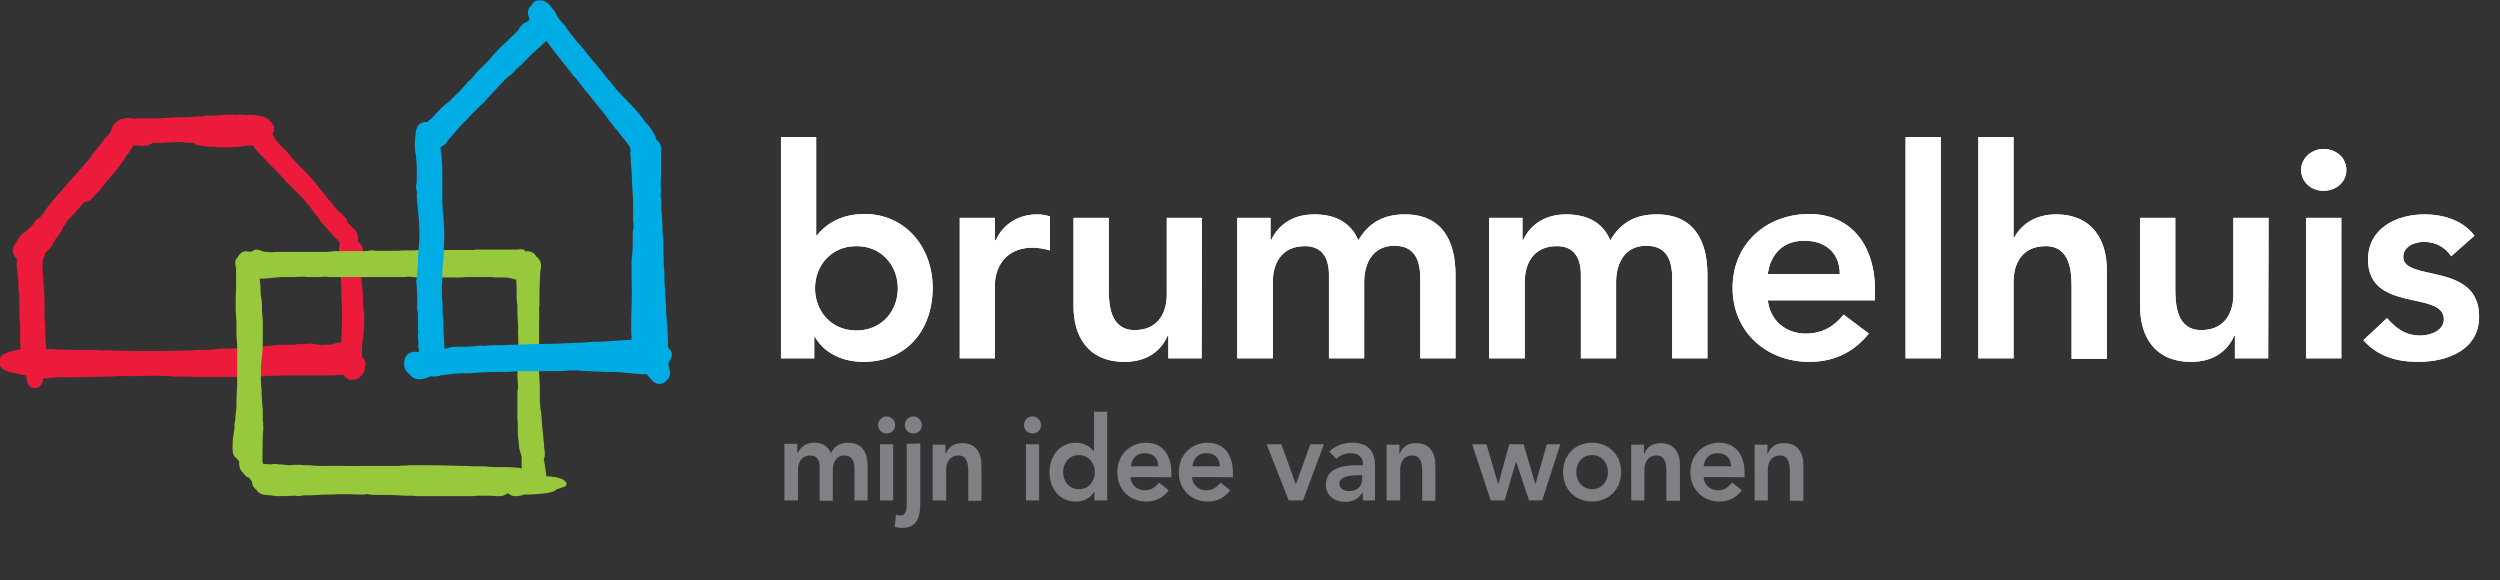 <?xml version="1.0" encoding="utf-8"?>
<!-- Generator: Adobe Illustrator 21.0.0, SVG Export Plug-In . SVG Version: 6.00 Build 0)  -->
<svg version="1.1" id="Laag_1" xmlns="http://www.w3.org/2000/svg" xmlns:xlink="http://www.w3.org/1999/xlink" x="0px" y="0px"
	 viewBox="0 0 646 150" style="enable-background:new 0 0 646 150;" xml:space="preserve">
<rect x="0" y="0" width="646" height="150" fill="#333333" stroke="none"/>
<style type="text/css">
	.st0{fill:#FFFFFF;}
	.st1{fill:#EC1A3B;}
	.st2{fill:#98C93C;}
	.st3{fill:#00ACE4;}
	.st4{fill:#808184;}
</style>
<g>
	<path class="st0" d="M639.4,60.9c-3-4-8.1-5.5-12.9-5.5c-7.3,0-14.6,3.6-14.6,11.7c0,13.8,19.6,7.9,19.6,15.4
		c0,2.9-3.4,4.2-6.1,4.2c-3.9,0-6.3-1.9-8.6-4.5l-6.1,5.7c3.7,4.2,8.6,5.6,14.2,5.6c7.4,0,15.7-3,15.7-11.7
		c0-14.2-19.6-8.9-19.6-15.4c0-2.7,2.9-3.9,5.3-3.9c3.1,0,5.4,1.3,7.1,3.7L639.4,60.9z M594.6,43.9c0,2.9,2.4,5.4,5.8,5.4
		c3.3,0,5.9-2.3,5.9-5.4c0-3.1-2.6-5.4-5.9-5.4C597.1,38.5,594.6,41.1,594.6,43.9 M595.9,92.6h9.1V56.3h-9.1V92.6z M586.2,56.3h-9.1
		v19.8c0,4.8-2.3,9.2-8.3,9.2c-6.4,0-6.7-6.7-6.7-10.7V56.3H553v22.9c0,7.4,3.5,14.3,13.2,14.3c6.1,0,9.5-3.1,11.1-6.7h0.2v5.8h8.6
		L586.2,56.3L586.2,56.3z M520.3,35.4h-9.1v57.2h9.1V72.8c0-4.8,2.3-9.2,8.3-9.2c6.4,0,6.7,6.7,6.7,10.7v18.4h9.1v-23
		c0-7.4-3.5-14.3-13.2-14.3c-5.6,0-9.2,3-10.7,6h-0.2L520.3,35.4L520.3,35.4z M492.4,92.6h9.1V35.4h-9.1V92.6z M456.8,70.8
		c0.7-5.2,4-8.6,9.4-8.6c5.7,0,9.2,3.3,9.2,8.6H456.8z M484.5,77.6v-2.5c0-12.6-6.9-19.8-17-19.8c-11,0-19.8,7.6-19.8,19.1
		c0,11.4,8.8,19.1,19.8,19.1c5.8,0,11.1-2,15.4-7.3l-6.5-4.9c-2.3,2.8-5.2,4.9-9.8,4.9c-5.1,0-9.2-3.3-9.8-8.6H484.5z M384.9,92.6
		h9.1V72.8c0-4.8,2.3-9.2,8.3-9.2c4.4,0,6.2,3,6.2,7.4v21.6h9.1V72.9c0-4.7,2.1-9.4,7.8-9.4c5.4,0,6.7,3.9,6.7,8.5v20.6h9.1V71
		c0-8.7-3.4-15.6-13.1-15.6c-5.5,0-9.3,2.1-12,6.7c-1.9-4.5-5.8-6.7-11.4-6.7c-6.1,0-9.5,3.2-11.1,6.6h-0.2v-5.7h-8.6v36.3H384.9z
		 M319.8,92.6h9.1V72.8c0-4.8,2.3-9.2,8.3-9.2c4.4,0,6.2,3,6.2,7.4v21.6h9.1V72.9c0-4.7,2.1-9.4,7.8-9.4c5.4,0,6.7,3.9,6.7,8.5v20.6
		h9.1V71c0-8.7-3.4-15.6-13.1-15.6c-5.4,0-9.3,2.1-12,6.7c-1.9-4.5-5.8-6.7-11.4-6.7c-6.1,0-9.5,3.2-11.1,6.6h-0.2v-5.7h-8.6v36.3
		H319.8z M310.6,56.3h-9.1v19.8c0,4.8-2.3,9.2-8.3,9.2c-6.4,0-6.7-6.7-6.7-10.7V56.3h-9.1v22.9c0,7.4,3.5,14.3,13.2,14.3
		c6.1,0,9.5-3.1,11.1-6.7h0.2v5.8h8.6L310.6,56.3L310.6,56.3z M248,92.6h9.1V73.2c0-2,1.2-9.2,9.8-9.2c1.4,0,2.9,0.3,4.4,0.7v-8.8
		c-1.1-0.3-2.1-0.5-3.3-0.5c-4.8,0-8.8,2.5-10.7,6.7h-0.2v-5.8H248V92.6z M232,74.5c0,5.7-4,10.9-10.7,10.9s-10.7-5.2-10.7-10.9
		c0-5.7,4-10.9,10.7-10.9S232,68.8,232,74.5 M201.8,92.6h8.6v-5.5h0.2c2.6,4.4,7.4,6.4,12.5,6.4c11.2,0,17.9-8.3,17.9-19.1
		c0-10.7-7.2-19.1-17.6-19.1c-6.8,0-10.4,3.2-12.3,5.5h-0.2V35.4h-9.1L201.8,92.6L201.8,92.6z"/>
	<path class="st0" d="M639.4,60.9c-3-4-8.1-5.5-12.9-5.5c-7.3,0-14.6,3.6-14.6,11.7c0,13.8,19.6,7.9,19.6,15.4
		c0,2.9-3.4,4.2-6.1,4.2c-3.9,0-6.3-1.9-8.6-4.5l-6.1,5.7c3.7,4.2,8.6,5.6,14.2,5.6c7.4,0,15.7-3,15.7-11.7
		c0-14.2-19.6-8.9-19.6-15.4c0-2.7,2.9-3.9,5.3-3.9c3.1,0,5.4,1.3,7.1,3.7L639.4,60.9z M594.6,43.9c0,2.9,2.4,5.4,5.8,5.4
		c3.3,0,5.9-2.3,5.9-5.4c0-3.1-2.6-5.4-5.9-5.4C597.1,38.5,594.6,41.1,594.6,43.9z M595.9,92.6h9.1V56.3h-9.1V92.6z M586.2,56.3
		h-9.1v19.8c0,4.8-2.3,9.2-8.3,9.2c-6.4,0-6.7-6.7-6.7-10.7V56.3H553v22.9c0,7.4,3.5,14.3,13.2,14.3c6.1,0,9.5-3.1,11.1-6.7h0.2v5.8
		h8.6L586.2,56.3L586.2,56.3z M520.3,35.4h-9.1v57.2h9.1V72.8c0-4.8,2.3-9.2,8.3-9.2c6.4,0,6.7,6.7,6.7,10.7v18.4h9.1v-23
		c0-7.4-3.5-14.3-13.2-14.3c-5.6,0-9.2,3-10.7,6h-0.2L520.3,35.4L520.3,35.4z M492.4,92.6h9.1V35.4h-9.1V92.6z M456.8,70.8
		c0.7-5.2,4-8.6,9.4-8.6c5.7,0,9.2,3.3,9.2,8.6H456.8z M484.5,77.6v-2.5c0-12.6-6.9-19.8-17-19.8c-11,0-19.8,7.6-19.8,19.1
		c0,11.4,8.8,19.1,19.8,19.1c5.8,0,11.1-2,15.4-7.3l-6.5-4.9c-2.3,2.8-5.2,4.9-9.8,4.9c-5.1,0-9.2-3.3-9.8-8.6H484.5z M384.9,92.6
		h9.1V72.8c0-4.8,2.3-9.2,8.3-9.2c4.4,0,6.2,3,6.2,7.4v21.6h9.1V72.9c0-4.7,2.1-9.4,7.8-9.4c5.4,0,6.7,3.9,6.7,8.5v20.6h9.1V71
		c0-8.7-3.4-15.6-13.1-15.6c-5.5,0-9.3,2.1-12,6.7c-1.9-4.5-5.8-6.7-11.4-6.7c-6.1,0-9.5,3.2-11.1,6.6h-0.2v-5.7h-8.6v36.3H384.9z
		 M319.8,92.6h9.1V72.8c0-4.8,2.3-9.2,8.3-9.2c4.4,0,6.2,3,6.2,7.4v21.6h9.1V72.9c0-4.7,2.1-9.4,7.8-9.4c5.4,0,6.7,3.9,6.7,8.5v20.6
		h9.1V71c0-8.7-3.4-15.6-13.1-15.6c-5.4,0-9.3,2.1-12,6.7c-1.9-4.5-5.8-6.7-11.4-6.7c-6.1,0-9.5,3.2-11.1,6.6h-0.2v-5.7h-8.6v36.3
		H319.8z M310.6,56.3h-9.1v19.8c0,4.8-2.3,9.2-8.3,9.2c-6.4,0-6.7-6.7-6.7-10.7V56.3h-9.1v22.9c0,7.4,3.5,14.3,13.2,14.3
		c6.1,0,9.5-3.1,11.1-6.7h0.2v5.8h8.6L310.6,56.3L310.6,56.3z M248,92.6h9.1V73.2c0-2,1.2-9.2,9.8-9.2c1.4,0,2.9,0.3,4.4,0.7v-8.8
		c-1.1-0.3-2.1-0.5-3.3-0.5c-4.8,0-8.8,2.5-10.7,6.7h-0.2v-5.8H248V92.6z M232,74.5c0,5.7-4,10.9-10.7,10.9s-10.7-5.2-10.7-10.9
		c0-5.7,4-10.9,10.7-10.9S232,68.8,232,74.5z M201.8,92.6h8.6v-5.5h0.2c2.6,4.4,7.4,6.4,12.5,6.4c11.2,0,17.9-8.3,17.9-19.1
		c0-10.7-7.2-19.1-17.6-19.1c-6.8,0-10.4,3.2-12.3,5.5h-0.2V35.4h-9.1L201.8,92.6L201.8,92.6z"/>
	<g>
		<g>
			<path class="st1" d="M62.7,29.6c-0.6,0-1.2,0-1.8,0.1h-0.2c-0.2,0-0.5-0.1-0.7-0.1c-0.1,0-0.1,0-0.2,0c-0.8,0-1.5,0.1-2.3,0.1
				l-1.1,0.1c-0.6,0-1.3,0.1-1.9,0.1c0,0-0.1,0-0.2,0c-0.2,0-0.4-0.1-0.6-0.1c-0.1,0-0.3,0-0.4,0L52.8,30c-0.2,0-0.4,0-0.6,0.1h-0.3
				h-0.5c-0.2,0-0.4,0-0.6,0c-0.4,0-0.9,0.1-1.3,0.1c-0.5,0.1-1,0.1-1.5,0.1c-0.3,0-0.6,0-0.9,0c-0.4,0-0.8,0-1.1,0
				c-0.2,0-0.3,0-0.5,0c-0.6,0-1.1,0-1.6,0.1c-0.4,0-0.9,0.1-1.3,0.1c-0.8,0.1-1.5,0.1-2.4,0.1l0,0h-2.1c-0.8,0-1.5,0-2.3,0
				c-0.3,0-0.6,0-0.9,0.1c-0.1,0-0.2,0-0.3,0l0,0c-0.1,0-0.2-0.1-0.4-0.1s-0.6-0.1-0.9-0.1c-0.1,0-0.2,0-0.2,0
				c-0.4,0-0.9,0.1-1.3,0.2h-0.2c-0.5,0.1-0.9,0.3-1.3,0.6c-0.2,0.2-0.4,0.4-0.6,0.6l-0.2,0.2c-0.4,0.4-0.7,1-0.7,1.6
				c-0.1,0.1-0.1,0.1-0.1,0.2l-0.3,0.4c-0.2,0.3-0.5,0.6-0.7,0.9c-0.2,0.2-0.6,0.4-0.8,0.9c-0.2,0.3-0.4,0.6-0.7,0.9
				c-0.3,0.3-0.6,0.7-0.8,1c-0.2,0.3-0.5,0.7-0.8,1c-0.4,0.5-0.8,0.9-1.1,1.5c-0.4,0.6-0.9,1.1-1.4,1.7c-0.2,0.3-0.5,0.5-0.7,0.8
				l-6,6.8c-0.2,0.3-0.5,0.5-0.7,0.8c-0.5,0.5-0.9,1-1.3,1.5c-0.4,0.6-0.9,1.1-1.3,1.7c-0.3,0.4-0.6,0.9-0.9,1.3l-0.3,0.4
				c-0.3,0.4-0.6,0.8-0.9,0.9c-0.6,0.3-1,0.7-1.2,1.3c-0.1,0.1-0.2,0.2-0.3,0.3c-0.2,0.2-0.4,0.4-0.6,0.6c-0.4,0.4-0.8,0.8-1.2,1.2
				C6.2,60,6,60.1,5.9,60.3c-0.5,0.5-1.2,1.2-1.6,2.3l0,0c-0.4,0.3-0.8,0.9-0.9,1.4c-0.3,1.2,0.2,2,0.5,2.4c0.1,0.1,0.2,0.2,0.4,0.3
				c0,0.1,0,0.2,0,0.2c0,0.3,0,0.6,0,0.9c0,0.8,0,1.6,0.2,2.5c0.1,0.7,0.1,1.4,0.2,2.3c0,0.7,0.1,1.4,0.1,2.1c0,0.3,0.1,0.6,0.1,1
				C4.9,76.1,5,76.5,5,77c0,0.7,0,1.4,0,2.1c0,1.2,0,2.5,0.1,3.8c0.1,0.8,0.1,1.7,0.1,2.5v1.3c0,0.2,0,0.3,0,0.4c0,0.4,0,0.7,0,1
				c0,0.2,0,0.5,0,0.7c0.1,0.4,0.1,0.9,0.1,1.4l0,0c-3.2,0.7-5.8,1.2-5.5,3.6c0.3,1.9,2.2,2.3,6.3,3.1c0.2,0,0.4,0.1,0.6,0.1l0,0
				c0.3,1.8,0.6,3.3,2.3,3.3l0,0c0.6,0,1.1-0.2,1.5-0.7s0.6-0.9,0.6-1.8c0.1,0,0.1,0,0.2,0c0.6,0,1.3-0.1,1.9-0.2l1.3-0.1h0.7h1.7
				c1.6,0,3.2,0,4.7-0.1h0.3c0.2,0,0.5,0,0.7,0c0.3,0,0.6,0,0.9,0h0.3l3.8-0.1c0.1,0,0.2,0,0.2,0c0.2,0,0.4,0,0.6,0c0,0,0.2,0,0.3,0
				c2.2-0.2,4.4-0.1,6.7-0.1c1.4,0,2.7-0.1,4-0.1c1.6,0,3.1,0,4.4,0.1c0.7,0.1,1.4,0.1,2.1,0.1h1.9c0.7,0,1.4,0,2.1,0.1
				c0.3,0,0.7,0,1,0H52h7.3c0.4,0,0.7,0,1.1,0h0.2c0.3,0,0.5,0,0.8,0s0.6,0,0.9,0c0.3,0,0.7,0,1,0c0.2,0,0.4,0,0.5-0.1
				c0.1,0,0.2,0,0.3,0c0.3,0,0.6,0,0.9,0h1c0.7,0,1.5,0,2.4-0.1c0.7-0.1,1.4-0.1,2.1-0.1h0.7c1.7-0.1,3.4-0.1,5.2-0.1h0.7h1.1h2.2
				c0.4,0,0.9,0,1.3,0h0.4c0.4,0,0.8,0,1.2,0c0.3,0,0.7,0,1,0c0.2,0,0.5,0,0.7,0c0.1,0,0.2,0,0.3,0c0.1,0,0.3,0,0.4,0h0.4
				c0.2,0,0.4-0.1,0.8-0.1h0.5h0.4c0.3,0,0.5,0,0.7-0.1c0.1,0.1,0.2,0.1,0.3,0.2c0.1,0.1,0.2,0.2,0.3,0.3c0.3,0.3,0.8,0.8,1.7,0.9
				c0.1,0,0.2,0,0.2,0c1.6,0,3.2-1.5,3.3-3.2c0,0,0,0,0-0.1c0.2-0.6,0.3-1.7-0.7-2.7c0-0.5-0.1-1-0.1-1.5c0-0.8,0.1-1.7,0.2-2.5
				l0.1-0.9c0-0.2,0-0.4,0.1-0.6l0.1-1.3c0-0.4,0.1-0.7,0.1-1.1c0.1-0.5,0-0.9,0-1.4c0-0.2,0-0.4,0-0.5v-0.2v-0.3
				c0-0.2,0.1-0.5,0-0.8c0-0.2,0-0.4-0.1-0.6c0-0.2,0-0.4-0.1-0.7l-0.1-2c0-0.8,0-1.6-0.1-2.5c0-0.4-0.1-0.8-0.1-1.2l-0.4-3.8
				c0-0.4-0.1-0.8-0.1-1.3c0-0.3,0-0.6,0.1-0.9l0.5-2.7c0.3-1.2-0.2-2.4-1.2-2.9c0,0,0-0.1-0.1-0.1c0.3-1,0-2.2-0.7-3
				c-0.2-0.2-0.5-0.5-0.7-0.7l-0.8-0.8c-0.1-0.1-0.2-0.2-0.3-0.3c-0.2-1-0.7-1.5-1.2-1.9c-0.1-0.2-0.3-0.5-0.7-0.7
				c-0.7-0.5-1.3-1.2-1.9-2c-0.3-0.4-0.6-0.8-1-1.2c-0.3-0.3-0.5-0.6-0.8-1c-0.2-0.3-0.4-0.6-0.7-0.9c-0.2-0.3-0.4-0.5-0.7-0.8
				c-0.3-0.3-0.5-0.6-0.7-0.9c-0.9-1.3-2-2.4-2.9-3.4c-0.3-0.3-0.6-0.7-1-1c-0.3-0.3-0.5-0.5-0.8-0.8c-0.6-0.6-1.2-1.3-1.8-1.9
				c-0.1-0.1-0.2-0.2-0.3-0.3l-0.5-0.7c-0.3-0.3-0.5-0.6-0.8-0.9c-0.2-0.2-0.5-0.5-0.7-0.7s-0.4-0.4-0.6-0.6
				c-0.3-0.3-0.5-0.6-0.8-0.9c-0.2-0.3-0.4-0.5-0.6-0.7c-0.1-0.2-0.3-0.4-0.4-0.5c-0.1-0.4-0.4-0.8-0.6-1.1c0-0.1,0.1-0.1,0.1-0.2
				c0.3-0.5,0.4-1.1,0.3-1.7c-0.1-0.4-0.4-1.1-1.1-1.5c-0.2-0.4-0.5-0.7-0.9-0.8c-0.2-0.1-0.4-0.2-0.6-0.3c-0.3-0.1-0.6-0.2-1-0.2
				l-0.5-0.1c-0.5-0.1-1-0.2-1.7-0.2h-0.3h-1h-0.2c-0.3,0-0.5,0-0.8,0C63.2,29.6,62.9,29.6,62.7,29.6 M43.3,36.8
				c0.7,0,1.5,0,2.3-0.1c0.2,0,0.5,0,0.7,0c0.4,0,0.8,0,1.2,0.1c0.5,0,0.9,0.1,1.4,0.1c0.3,0,0.5,0,0.8,0h0.1c0,0,0.1,0,0.2,0
				c0.4,0.4,0.9,0.7,1.4,0.7h0.4c1,0.3,1.9,0.3,2.6,0.3H55c0.7,0.1,1.5,0.2,2.4,0.2s1.8,0,2.8-0.1h0.7c0.5,0,1-0.1,1.5-0.2
				c1-0.2,1.7-0.2,2.5-0.2H65c0.1,0,0.2,0,0.4,0c0.3,0.6,0.7,1.1,1.1,1.5c0.3,0.3,0.5,0.5,0.8,0.8l0.9,1c0.5,0.6,1,1.1,1.6,1.7
				c0.4,0.4,0.8,0.8,1.2,1.2c0.5,0.5,1,1,1.5,1.5c0.3,0.3,0.6,0.7,0.9,1c0.3,0.4,0.6,0.8,1,1.1c0.7,0.7,1.4,1.4,2.1,2.1l1.2,1.2
				c0.2,0.2,0.5,0.5,0.7,0.7s0.3,0.4,0.5,0.6c0.3,0.4,0.6,0.7,0.9,1.1c0.3,0.3,0.6,0.7,0.9,1.2c0.4,0.6,0.9,1.3,1.5,1.9
				c0,0,0,0,0.1,0.1l0.3,0.5c0.3,0.5,0.7,1,1.2,1.4c0.2,0.2,0.4,0.5,0.6,0.7c0.4,0.5,0.8,1.1,1.4,1.6c0.1,0.2,0.3,0.4,0.5,0.6
				l0.7,0.7c0.3,0.3,0.6,0.6,0.9,1c-0.2,0.5-0.3,1-0.3,1.6v0.4c0,0.3,0.1,0.5,0.1,0.8c-0.1,2,0.1,3.9,0.3,5.8c0.1,1.2,0.3,2.6,0.2,4
				v0.3c0,0.4,0,0.8,0,1.1c0,0.5,0.1,0.9,0.1,1.4c0.1,0.8,0.1,1.5,0.1,2.3c0,1.4,0,2.7-0.1,4.1v1.1c0,0.7-0.1,1.5-0.1,2.2v0.6
				c-0.1,0-0.3,0-0.4,0c-0.4,0-0.9,0.1-1.4,0.3c-0.1,0-0.2,0.1-0.5,0.2l0,0c-0.5,0.1-1,0.1-1.5,0.1h-0.2H84c-0.4,0-0.8,0-1.1,0.1
				C82.2,89,82,89,81.8,89s-0.3,0-0.5-0.1c-0.2,0-0.3-0.1-0.5-0.1c-0.1,0-0.3,0-0.3,0H80c-0.4,0-0.7,0.1-1.2,0.1c-0.2,0-0.3,0-0.5,0
				c-0.3,0-0.5,0-0.8,0c-0.5,0-1,0-1.4,0.2c-0.2,0-0.4,0-0.6,0c-0.4,0-0.8,0-1.2,0c-0.4,0-0.7,0-1.1,0c-0.2,0-0.4,0-0.6,0
				c-0.1,0-0.1,0-0.2,0c-0.3,0-0.7,0-1,0.1h-0.2c-0.4,0-0.7,0.1-1.1,0.1L69,89.4c-0.4,0-0.8,0.1-1.2,0.1l-4.5,0.3
				c-0.8,0.1-1.6,0.1-2.4,0.2c-0.9,0-1.7,0.1-2.6,0.1h-1.1h-0.3l-1,0.1c-0.6,0.1-1.3,0.1-1.9,0.2c-0.4,0-0.8,0-1.3,0
				c-0.8,0-1.7,0-2.6,0.1c-0.7,0.1-1.4,0.1-2.1,0.1h-1.4c-1.3,0-2.6,0.1-3.9,0.1h-6c-1.9,0-4.4,0-6.9-0.1L28,90.5
				c-0.1,0-0.2,0-0.2,0c-0.1,0-0.3,0-0.4,0L27,90.6c-0.1,0-0.1,0-0.2,0c-0.3,0-0.6,0-0.9-0.1c-0.4,0-0.8-0.1-1.2-0.1
				c-0.4,0-0.9,0-1.3,0h-1.6c-0.2,0-0.4,0-0.5,0h-0.2c-0.2,0-0.4,0-0.7,0c-0.3,0-0.5,0-0.8,0c-0.4,0-0.8,0-1.2,0
				c-0.8,0-1.6,0-2.5-0.1c-0.1,0-0.3,0-0.4,0c-0.2,0-0.4,0-0.6,0c-0.1,0-0.2,0-0.3,0l0,0c-0.7,0-1.4-0.1-2.1-0.1H12
				c-0.1-0.6-0.2-1.2-0.2-1.8c-0.1-0.9-0.1-1.8-0.1-2.7v-1.3v-0.2l-0.1-1.1c-0.1-0.7-0.1-1.4-0.1-2.1v-1.8c0-1.8,0-3.6-0.2-5.5
				c-0.1-0.8-0.1-1.6-0.2-2.4c0-0.6-0.1-1.3-0.1-1.9c-0.1-1.3,0-2.3,0.4-3c0.2-0.4,0.3-0.7,0.3-1.1c0.1-0.1,0.3-0.2,0.4-0.3l0.3-0.3
				c0.3-0.3,0.7-0.7,1-1.2c0.2-0.2,0.3-0.5,0.4-0.8c0.1-0.2,0.2-0.3,0.3-0.5c0.4-0.6,0.8-1.1,1.2-1.7c0.3-0.3,0.8-1,1.1-2
				c0.2-0.2,0.4-0.5,0.5-0.7l0.3-0.5c0.4-0.5,0.8-1,1.3-1.4c0.2-0.2,0.3-0.4,0.5-0.5c0.4-0.5,0.9-1,1.4-1.6c0.2-0.3,0.5-0.6,0.7-0.9
				c0.2-0.2,0.4-0.4,0.6-0.7l0,0c0.1,0,0.2,0,0.2,0c0.5,0,1.2-0.2,1.9-0.9c0.3-0.4,0.7-0.8,1-1.2c0.1-0.1,0.4-0.3,0.6-0.5
				c0.3-0.3,0.5-0.7,0.8-1c0.4-0.5,0.9-1.1,1.3-1.6c0.3-0.4,0.6-0.7,0.9-1.1c0.3-0.4,0.6-0.8,0.9-1c0.4-0.4,0.7-0.8,0.9-1.1l2-2.8
				c0.1-0.2,0.3-0.4,0.4-0.6c0.1-0.2,0.2-0.4,0.3-0.5c0.7-0.8,1.2-1.6,1.5-2.3c0.3,0,0.6,0,0.9,0c0.4,0,0.9,0,1.3,0.1
				c0.2,0,0.4,0,0.5,0c0.8,0,1.5-0.2,2.1-0.6c0.2-0.2,0.7-0.2,1.2-0.2h0.2c0.4,0,0.8,0,1.3,0L43.3,36.8z"/>
		</g>
	</g>
	<g>
		<g>
			<path class="st2" d="M134.7,64.4c-0.1,0-0.3,0-0.4,0c-0.3,0.1-0.7,0.1-1.1,0.1H132c-0.3,0-0.6,0-0.9,0h-0.8h-0.8
				c-0.4,0-0.9,0-1.3,0c-0.3,0-0.7,0-1,0h-2.9h-1c-0.3,0-0.6,0-0.9,0.1c-0.1,0-0.2,0-0.3,0H122c-0.3,0-0.5,0-0.8,0s-0.5,0-0.8,0
				c-0.6,0-1.2,0-1.9,0c-0.9,0-1.8,0-2.7,0c-0.5,0-1,0.1-1.6,0c-0.4,0-0.9,0-1.5-0.1c-0.3,0-0.6,0-0.9,0.1c-0.1,0-0.3,0-0.4,0
				c-0.3,0-0.6,0-1,0c-0.2,0-0.5,0-0.7,0c-0.1,0-0.2,0-0.2,0c-0.1,0-0.3,0-0.5,0c-0.1,0-0.1,0-0.2,0l-2.1,0.1c-0.2,0-0.4,0-0.7,0
				l0,0h-0.4c-0.2,0-0.5,0-0.7,0s-0.5,0-0.7,0c-0.8,0.1-1.6,0.1-2.4,0.1h-4.9c-0.1,0-0.4-0.1-0.6-0.1c-0.1,0-0.2,0-0.2,0
				c-0.3,0-0.5,0.1-0.8,0.1s-0.6,0.1-0.9,0.1c-1.6,0-3.2,0-4.8,0h-2c-0.3,0-0.6,0-1,0c-0.3,0-0.7,0-1,0.1c-0.4,0-0.8,0.1-1.2,0.1
				c-0.4,0-0.7,0-1.1,0h-1.2h-0.7c-2.5,0-5,0-7.6,0h-0.3h-0.7c-0.3,0-0.6,0-0.9,0c-0.5,0-1,0-1.7,0.1h-0.3c-0.3-0.1-0.7-0.1-1-0.1
				l0,0c-0.3,0-0.6,0-0.8-0.1c-0.3-0.1-0.6-0.2-0.9-0.3l-0.3-0.1c-0.2,0-0.3-0.1-0.5-0.1c-0.5,0-1,0.2-1.3,0.5c-0.2,0-0.4,0-0.6,0.1
				C64.4,65,64.2,65,64.1,65c-0.2,0-0.3-0.1-0.5-0.1c-0.3,0-0.6,0.1-0.9,0.2c-0.7,0.4-1.1,1-1.3,1.4c-0.5,0.4-0.7,1.1-0.6,1.8
				l0.1,0.5c0,0.2,0.1,0.4,0.1,0.6c0,0.6,0,1.2,0,1.8v0.6c0,0.2,0,0.3,0,0.5c0,0.6,0,1.2,0,1.8v0.4v0.7c0,0.5-0.1,1-0.1,1.5
				c0,0.4,0,0.7,0,1.1c0,0.2,0,0.4,0,0.6s0,0.5,0,0.7c0,0.4,0,0.7,0,1.1c0,0.5,0.1,1.1,0.1,1.6s0.1,1,0.1,1.5s0,1.1,0,1.6
				c0,0.6,0,1.2,0,1.8c0,0.4,0.1,0.9,0.1,1.3c0,0.5,0.1,1.1,0.1,1.6c0,0.2,0,0.4,0,0.6c0,0.4,0,0.7,0,1.1c0,0.8,0,1.6,0,2.2
				c0,0.4,0,0.9,0,1.3c0,0.3,0,0.7,0,1c0,0.5,0,0.9,0,1.3c0,0.1,0,0.2,0,0.4c0,1.2,0,2.3-0.1,3.6c-0.1,1.4-0.1,2.8-0.1,4.3l-0.1,0.8
				c-0.1,0.8-0.2,1.5-0.2,2.3c0,0.1,0,0.2-0.1,0.4c-0.1,0.4-0.2,1.1-0.1,1.8l-0.1,0.6c-0.1,0.7-0.2,1.3-0.3,2s-0.1,1.3-0.1,2v0.7
				c0,1.2,0.3,2,1.1,2.5c0.1,0.2,0.2,0.3,0.3,0.4s0.2,0.2,0.3,0.3c0,0.2,0,0.4,0,0.6c0,1.3,0.6,2.1,1.2,2.6c0.4,0.7,1,1,1.5,1.1
				c0.1,0.3,0.3,0.6,0.6,0.9c0,0.7,0.3,1.6,1.2,2.2c0.5,0.8,1.2,1.2,2.4,1.3c0.4,0,0.8,0.1,1.2,0.1l0.7,0.1c0.3,0,0.7,0.1,1,0.1h0.1
				c1.4,0,2.8,0,4.2-0.1c0.1,0,0.2,0,0.5,0c0.2,0.1,0.4,0.1,0.6,0.1s0.5,0,0.8-0.1c0.2,0,0.4-0.1,0.8-0.1h1.1c0.2,0,0.3,0,0.5,0
				l1.7-0.1c0.8,0,1.7-0.1,2.6-0.1h0.6c0.2,0,0.4,0,0.6,0c1-0.1,1.9-0.1,2.9-0.1h0.8c0.2,0,0.3,0,0.5,0l3,0.1c0.2,0,0.4,0,0.7,0
				c0.1,0,0.1,0,0.2,0c0.2,0,0.5,0,0.7-0.1c0.1,0,0.1,0,0.2,0c0.3,0,0.6,0,0.9,0.1c0.4,0,0.8,0.1,1.2,0.1h1.1h1.8h1.1
				c0.7,0,1.4,0.1,2.2,0.1l1.8,0.1h0.3h0.5h0.3h0.6c0.4,0,0.9,0.1,1.4,0.1c0.4,0,0.7,0,1.1,0c0.1,0,0.2,0,0.3,0c0.6,0,1.1,0,1.7,0
				h2.4c1.4,0,3,0,4.5,0c0.9,0,1.8,0,2.8,0c0.5,0,1.1,0,1.6,0c0.2,0,0.5,0,0.7-0.1c0.1,0,0.3,0,0.5,0s0.5,0,0.7,0h0.6
				c0.1,0,0.2,0,0.4,0h0.1h0.6c0.3,0,0.6,0,0.9,0c0.6,0,1.2,0.1,1.7,0.1h0.7c0.7,0,1.4-0.3,1.9-0.7c0.1,0,0.2,0,0.2,0
				c0.5,0.4,1.1,0.7,1.7,0.7c0.1,0,0.4,0,0.5,0c0.5,0,1.2-0.1,1.8-0.4c0.1,0,0.1,0,0.2,0h0.1h0.4h0.4c0.6,0,6.3-0.2,7.1-1.1
				c0.5-0.6,3-0.7,2.8-1.5c0.4-0.3-0.3-1.2-1.6-1.6c-1.4-0.5-3.3-0.5-3.5-0.5l0,0l-0.5-3.5c0-0.3-0.1-0.6-0.2-0.9
				c0.2-0.4,0.3-0.9,0.3-1.4c0-0.4-0.1-0.7-0.1-1.1l-0.1-0.6c0-0.2,0-0.4,0-0.6l-0.5-4.9c0-0.5-0.1-1-0.1-1.5s0-0.7-0.1-1v-0.4
				c0-0.5-0.1-0.9-0.2-1.3c-0.1-0.3-0.1-0.6-0.1-1c0-0.6-0.1-0.8-0.1-1c0-0.1,0-0.2,0-0.7c0-0.7,0-1.4,0-2.1v-1c0-0.2,0-0.4,0-0.6
				l-0.1-1.1c0-0.9-0.1-1.7-0.1-2.6c0-0.2,0-0.4,0-0.5c0-0.3,0-0.5,0-0.8c0-0.9,0-1.9,0-2.8c0-0.5,0-1,0-1.5s0-0.9,0-1.4
				s0-0.9,0-1.3c0-0.1,0-0.2,0-0.3c0-0.9,0-1.7,0-2.6c0-1.6,0.1-3.2,0-4.9c0-0.3,0.1-0.5,0.1-0.8s0-0.6,0-1c0-0.2,0-0.5,0-0.7
				c0-0.6,0-1.3,0-1.9c0.1-1.6,0.1-3.3,0.2-4.9c0-0.2,0-0.4,0.1-0.6c0.3-1.6,0-2.7-1.1-3.5c-0.5-1-1.4-1.3-2.2-1.4
				c-0.2,0-0.5,0-0.7,0.1C135.8,64.6,135.2,64.5,134.7,64.4 M128,71.7c0.5,0,0.9,0,1.4,0c0.4,0,0.7,0,1.1,0c0.3,0,0.5,0,0.8,0.1
				c0.1,0,0.3,0,0.5,0.1c0.1,0,0.2,0,0.3,0c0.4,0.2,0.8,0.3,1.1,0.3c0.1,0,0.1,0,0.2,0c0,0.2,0,0.5,0,0.7c0.1,0.7,0.1,1.4,0.1,2.2
				v0.5c0,0.2,0,0.4,0,0.5c0,0.4,0,0.7,0,1.1c0,0.3,0.1,0.7,0.1,1s0.1,0.5,0.1,0.8c0,0.4,0,0.9,0,1.3c0,0.9,0,1.8,0.1,2.7
				c0.1,0.8,0.1,1.4,0.1,1.9c-0.1,0.7,0,1.4,0,2.1s0.1,1.4,0,2c-0.1,0.7-0.1,1.3,0,1.8c0,0.4,0,0.7,0,0.9c0,0.3-0.1,0.6,0,1
				c0,0.1,0,0.2,0,0.3c-0.1,1.1-0.2,2.3-0.2,3.4c0,1,0,1.9,0.1,2.6c0.1,0.6,0.1,1,0,1.4c-0.1,0.5-0.1,1-0.1,1.4c0,0.2,0,0.3,0,0.5
				c0,0.7,0,1.3,0,2c0,0.4,0,0.7,0,1.1v0.3c0,0,0,0.1,0,0.8c0,0.3,0,0.4,0,0.5c0,0.3-0.1,0.5,0,1.2c0.1,0.9,0.1,1.8,0.1,2.7v1.4
				c0,0.3,0.1,0.6,0.1,0.6l0.2,2.2c0,0.3,0.1,0.6,0.1,0.9c0.1,0.3,0.2,0.7,0.3,1c0.1,0.4,0.3,0.9,0.3,1.3c0,0.2,0,0.6,0,1
				c0,0.6,0,1.2,0,1.8c-0.2-0.1-0.4-0.2-0.7-0.2c-0.9-0.1-2-0.2-3.2-0.2h-0.3h-1.9c-0.8,0-1.6,0-2.4-0.1c-0.7-0.1-1.4-0.1-2.1-0.1
				h-1.5c-0.7,0-1.3,0-2-0.1c-0.2,0-0.4,0-0.6,0h-1c-2.9-0.1-5.8-0.2-9-0.2c-0.5,0-1,0-1.5,0c-0.4,0-0.8,0-1.2,0c-0.2,0-0.5,0-0.7,0
				c-0.1,0-0.1,0-0.2,0c-0.2,0-0.5,0-0.6,0c-0.4,0.1-0.7,0.1-1.1,0.1c-0.1,0-0.3,0-0.4,0s-0.3,0-0.3,0c-0.3,0-0.6,0-0.9,0.1
				c-0.1,0-0.2,0-0.3,0c-0.5,0-1,0-1.4,0c-0.7,0-1.3,0-2,0c-1.1,0-2.2,0-3.3,0c-0.9,0-1.8,0-2.8,0c-2.9,0.1-5.7-0.1-8.6,0
				c-0.8,0-1.5,0-2.3,0c-0.9,0-1.8-0.1-2.6-0.2c-0.1,0-0.3,0-0.4,0c-0.2,0-0.5,0-0.7,0h-0.2h-0.2c-0.2,0-0.5-0.1-0.7-0.1h-0.1H77
				c-0.7,0-1.4,0-2,0.1c-0.2,0-0.3,0-0.5,0c-0.3,0-0.6,0-0.9-0.1c-0.4,0-0.7-0.1-1.1-0.1c-0.2,0-0.4,0-0.6,0c-0.1,0-0.2,0-0.3-0.1
				c-0.2,0-0.3,0-0.5,0c-0.1,0-0.3,0-0.4,0c-0.2,0-0.3,0-0.7,0.1c-0.6,0-1.1-0.1-1.7-0.1H68c0-0.2-0.1-0.4-0.2-0.7l0.1-6.6
				c0-0.4,0-0.8,0.1-1.2c0.1-0.6,0-1.2,0-1.6v-0.4c0-0.2,0-0.4-0.1-0.7v-1.3c0-0.5,0-1,0-1.5c0-0.4-0.1-0.8-0.1-1.2l-0.2-2.9
				c0-0.2,0-0.3,0-0.5c0-0.4,0-0.8-0.1-1.2c0-0.7-0.1-1.4-0.1-2.1c0-1.9,0-4,0.3-6c0.2-1.3,0.2-2.7,0.2-4c0-0.6,0-1.3,0-1.9
				c0-1.5,0.1-3-0.1-4.5c0-0.4-0.1-0.9-0.1-1.3c0-0.3,0-0.6,0-0.9v-0.3c0-0.5-0.1-1.1-0.1-1.6c-0.2-0.9-0.3-1.9-0.3-2.9
				c0-0.3,0-0.6,0-0.9L67.2,73c0-0.3-0.1-0.6-0.1-1c0.2,0,0.3,0,0.5,0c0.5,0,1,0,1.6-0.1c0.3,0,0.6,0,0.9-0.1c0.5,0,0.9-0.1,1.4-0.1
				c0.3,0,0.6-0.1,1-0.1s0.7,0,1.1,0H75c0.7,0,1.5,0,2.3-0.1c0.3,0,0.6,0,0.9,0c0.5,0,0.9,0,1.4,0.1c0.1,0,0.2,0,0.4,0
				c0.3,0,0.7,0,1,0c0.2,0,0.5,0,0.7,0c0.1,0,0.3,0,0.4,0s0.3,0,0.5,0s0.4,0,0.7-0.1c0.2,0,0.4,0,0.7,0c0.3,0,0.7,0,1.1,0.1
				c0.8,0,1.5,0,2.3,0c0.7,0,1.4,0,2.1,0h0.8h1.5h0.9c0.5,0,1,0,1.5,0s1.1,0,1.7,0h2.3h2.8h2.9h0.2c0.3,0,0.6,0,1-0.1
				c0.2,0,0.3,0,0.5,0l0,0c0.3,0,0.7,0,1,0.1c0.5,0,0.9,0.1,1.4,0.1h0.7h0.8c1.7,0,3.4,0.1,5.1,0c0.5,0,1.1,0,1.6,0h1.3
				c1,0,2,0,3.1-0.1c0.4,0,0.8,0,1.2,0c0.4,0,0.8,0,1.2,0h1.2c0.4,0,0.8,0,1.1,0c0.3,0,0.7,0,1,0s0.6,0,0.9,0
				C127.5,71.7,127.8,71.7,128,71.7"/>
		</g>
	</g>
	<g>
		<g>
			<path class="st3" d="M139.3,0.1c-0.7,0-1.4,0.3-1.8,1c-0.1,0.1-0.1,0.2-0.1,0.3c-0.8,0.5-1.2,1.6-0.9,2.5
				c0.1,0.5,0.2,0.8,0.3,1.2c-0.2,0.2-0.3,0.3-0.4,0.4c-1.2,0.5-2,1.2-2.4,2.2c-0.6,0.6-1.1,1.1-1.7,1.7c-0.3,0.3-0.7,0.6-1,1
				c-0.3,0.3-0.6,0.6-1,0.9c-0.5,0.5-1,0.9-1.4,1.4l-0.6,0.6c-0.5,0.5-1,1.1-1.5,1.7c-0.3,0.4-0.7,0.8-1,1.1l-0.3,0.3
				c-0.3,0.3-0.5,0.5-0.8,0.8c-0.5,0.5-1.1,1-1.6,1.6l-0.3,0.4c-0.5,0.6-1,1.2-1.6,1.7c-0.4,0.3-0.6,0.6-0.7,0.8l-0.4,0.4
				c-0.4,0.4-0.8,0.9-1.2,1.3c-0.9,0.9-1.8,1.8-2.7,2.7L115,27c-0.2,0.2-0.3,0.3-0.4,0.4c-0.4,0.3-0.7,0.6-1,1
				c-0.3,0.2-0.6,0.5-0.8,0.8l-0.1,0.1c-0.3,0.4-0.7,0.8-1.1,1.2c-0.2,0.2-0.4,0.4-0.6,0.5c-0.1,0.1-0.3,0.2-0.4,0.4
				c-0.1,0-0.1,0.1-0.2,0.1s-0.1,0-0.2,0c-1.6,0-2.5,0.9-2.8,2.7c0,0.1,0,0.2,0,0.3l-0.1,1c-0.1,0.8-0.1,1.7-0.1,2.5
				c0,0.6,0.1,1.2,0.2,1.8c0,0.2,0.1,0.5,0.1,0.7c0.1,0.7,0.1,1.4,0.2,2.2c0,0.2,0,0.3,0,0.7v0.8c0,0.7,0,1.4,0,2.1
				c0,0.4,0,0.8-0.1,1.2l-0.1,0.7c0,0.4,0,0.7,0.1,0.8l0.1,0.4c0,0.1,0,0.2,0.1,0.3c-0.2,0.6-0.1,1.1-0.1,1.4l0.4,4.3
				c0.1,0.7,0.1,1.4,0.2,2.1v0.7c0.1,0.8,0.1,1.7,0.1,2.5c0,1.1-0.1,2.1-0.2,3.2l-0.3,5.4c-0.1,0.9-0.1,1.8-0.2,2.6
				c-0.1,0.3-0.2,0.7-0.1,1.2c0.1,1,0.2,2.1,0.2,3.4c0,0.7,0,1.4,0,2.2v0.8c0,0.3,0,0.6,0.1,0.9c0.1,0.4,0.1,0.9,0.1,1.6v0.7
				c0,0.3,0,0.5,0,0.8c0,0.7-0.1,1.4,0.1,2.3l0,0c0,0.2-0.1,0.4-0.1,0.6c0,0.3,0,0.7,0,1c0,0.2,0,0.4,0.1,0.8c0,0.1,0,0.3,0,0.4
				c0,0.4-0.1,1,0.1,1.6c0,0.1,0,0.4,0,0.7V91c-0.2-0.1-0.5-0.1-0.7-0.1s-0.4,0-0.6,0c-1.2,0.1-2.4,1-2.5,2.9c0,1.5,0.7,2.4,1.3,2.8
				c0.6,0.7,1.3,1.4,2.6,1.4c0.4,0,0.9-0.1,1.5-0.2l0.8-0.3c0.3-0.1,0.5-0.2,0.8-0.3c0.2,0,0.4,0.1,0.6,0.1c0.6,0,1.2-0.1,1.6-0.2
				l0.3-0.1c0.2,0,0.4-0.1,0.6-0.1l1.8-0.2c0.7-0.1,1.4-0.2,2.1-0.2c1.2-0.1,2.3,0,3.5-0.1c0.5,0,1-0.1,1.4-0.1
				c0.7,0,1.4-0.1,2.2-0.1c0.7-0.1,1.4-0.1,2.2-0.1c0.4,0,0.8,0,1.2,0c0.3,0,0.6,0,0.8,0h0.9c0.7,0,1.4,0,2.2-0.1
				c0.7-0.1,1.4-0.1,2.2-0.1c0.4,0,0.8,0,1.1,0c0.5,0,1.1,0,1.6,0c0.9,0,1.8,0,2.7,0c0.6,0,1.3,0,1.9,0h1.3c0.9,0,1.7,0,2.6-0.1
				c0.8-0.1,1.5-0.1,2.3-0.1h0.7c0.2,0,0.5,0.1,0.7,0.1l6.3,0.3h1.8c0.2,0,0.4,0,0.6,0c0.9,0.1,1.9,0.1,2.8,0.2l2.4,0.2
				c0.9,0.1,1.8,0.2,2.9,0.2c0.1,0,0.3,0,0.5,0c0.1,0.2,0.2,0.4,0.4,0.6c0.3,0.4,0.7,0.7,1,1.1c0.3,0.3,1,0.8,1.8,0.8
				c0.4,0,0.8-0.1,1.1-0.3c0.6-0.3,1.1-0.9,1.4-1.5c0.4-0.8,0.2-1.5,0.1-1.9c-0.2-0.7-0.3-1.4-0.2-1.9v-0.1c0.4-0.4,0.7-0.9,0.8-1.6
				c0.1-0.9-0.4-1.6-1-2.1v-0.4c0-0.5,0-1,0-1.5c0-0.7-0.1-1.4-0.1-2.1l-0.3-4.4c0-0.2,0-0.4-0.1-0.6c0.1-1.1,0-2.2-0.1-3.2
				c0-0.7-0.1-1.4-0.1-2.1c0-0.2,0-0.3,0-0.5l-0.1-0.7c0-0.4-0.1-0.9-0.1-1.3s0-0.8,0-1.2c0-0.8,0-1.6-0.1-2.6
				c-0.1-0.4-0.1-0.9-0.1-1.3v-0.6c0-1-0.1-2.1-0.1-3.1c0-0.3,0-0.6,0-0.9c0-0.7,0-1.5-0.1-2.3c-0.1-0.6-0.1-1.3-0.1-2.1
				c0-1.3-0.1-2.5-0.2-3.5c-0.1-0.7-0.1-1.4-0.1-2c0-0.4,0-0.8,0-1.2c0-0.3,0-0.5-0.1-0.8v-0.3c0-0.2,0-0.3-0.1-0.5
				c0-0.1,0-0.2,0-0.2l0,0c0.1-0.7,0.2-1.6,0-2.7v-0.3c0-0.3,0.1-0.5,0.1-0.8c0-0.7,0-1.4,0-2.1c0-0.6,0-1.3,0-1.9c0-0.7,0-1.3,0-2
				v-0.9v-0.3c0-0.4,0.1-0.9,0-1.4c-0.2-1.1-0.8-1.6-1.3-2l0,0c0-0.5-0.2-1-0.6-1.6l-0.1-0.1c-0.4-0.9-1-1.6-1.4-2.1
				c-0.4-0.4-0.8-0.8-1.1-1.3c-1-1.4-2.1-2.6-3.2-3.8c-0.2-0.2-0.5-0.5-0.7-0.7c-0.1-0.1-0.3-0.2-0.4-0.4c-0.3-0.3-0.5-0.6-0.8-0.8
				c-0.5-0.6-1-1.1-1.6-1.7c-0.3-0.3-0.6-0.7-0.9-1.1c-0.4-0.5-0.7-1-1.2-1.5c-0.6-0.6-1.1-1.3-1.7-2.1c-0.3-0.4-0.6-0.8-0.9-1.1
				c-0.2-0.3-0.4-0.5-0.6-0.7l-1.6-1.9c-0.6-0.8-1.3-1.6-1.9-2.4c-0.7-0.8-1.4-1.6-2.1-2.4l-0.3-0.4c-0.1-0.2-0.3-0.3-0.4-0.5
				c-0.1-0.1-0.1-0.1-0.2-0.2c-0.2-0.3-0.5-0.7-0.7-1c-0.2-0.2-0.3-0.4-0.4-0.5c-0.4-0.7-0.8-1.2-1.2-1.6c-0.2-0.2-0.4-0.4-0.5-0.6
				L144.5,5c-0.2-0.3-0.5-0.6-0.5-0.8c-0.4-1-1-1.7-1.5-2.3c-0.2-0.2-0.4-0.4-0.5-0.6c-0.5-0.7-1.2-0.9-1.4-1L140,0.1
				C139.7,0.1,139.5,0.1,139.3,0.1 M114.9,90.1c0-0.2-0.1-0.3-0.1-0.4s0-0.3,0-0.5s0-0.4,0-0.7c0-0.5-0.1-1.1-0.1-1.6l-0.1-0.9
				c0-1.6,0-3.3-0.2-5.1c0-0.1,0-0.2,0-0.3c0-0.2,0-0.5,0-0.7c0-0.8-0.1-1.5-0.1-2.3l-0.1-1c0-0.3,0-0.7,0-1c0-0.7-0.1-1.3,0-1.9
				c0.1-0.8,0.1-1.6,0.1-2.3c0-0.9,0-1.8,0.1-2.6c0.3-2.6,0.3-5.2,0.4-7.6v-1.4c0-0.7-0.1-1.4-0.1-2.1c0-0.3-0.1-0.6-0.1-0.8
				c-0.1-1.1-0.1-2.1-0.2-3c0-0.3,0-0.8-0.1-1.1c0-0.1,0-0.5,0-0.8v-0.2v-4c0-1.1,0-2.2,0-3.4c0-0.9,0-1.9-0.1-2.8
				c0-0.4-0.1-0.8-0.1-1.2l-0.2-1.5c0-0.3-0.1-0.6-0.1-0.9l0,0c0.9-0.3,1.6-1,2-1.8l0.8-0.9c0.6-0.7,1.2-1.4,1.8-2.1
				c0.5-0.6,1-1.1,1.6-1.7l1-1c0.5-0.6,1-1.1,1.6-1.7c0.4-0.4,0.8-0.8,1.2-1.2c0.3-0.3,0.7-0.6,1-0.9c0.2-0.2,0.4-0.4,0.6-0.6
				l0.1-0.2c0.6-0.6,1.1-1.2,1.7-1.8l0.9-1c0.9-1,1.8-1.9,2.7-2.8c0.3-0.3,0.6-0.6,1-0.8c0.2-0.2,0.4-0.3,0.6-0.5
				c0.1-0.1,0.5-0.4,0.7-0.8c0.1-0.2,0.4-0.5,0.8-0.8c0.6-0.4,1.1-0.9,1.6-1.5c0.3-0.3,0.6-0.6,0.9-0.9c0.4-0.4,0.7-0.7,1.1-1.1
				c0.3-0.3,0.7-0.6,1-0.9c0.3-0.3,0.6-0.5,0.9-0.8c0.3-0.3,0.6-0.5,0.8-0.8l0.6-0.5c0.1-0.1,0.3-0.2,0.4-0.3c0,0,0,0.1,0.1,0.1
				c0.3,0.4,0.5,0.7,0.8,1.1l0.6,0.8c0.3,0.4,0.6,0.8,0.9,1.2l0.8,1c0.7,0.9,1.4,1.8,2.1,2.6c0.2,0.3,0.5,0.6,0.7,0.9
				c0.4,0.6,0.9,1.3,1.6,1.9c0.1,0.1,0.2,0.3,0.3,0.4l0.4,0.5c0.4,0.5,0.8,1.1,1.2,1.6c0.5,0.6,1,1.2,1.5,1.8l1.2,1.5
				c0.7,0.9,1.5,1.8,2.2,2.7c0.6,0.8,1.2,1.5,1.7,2.3l1.4,1.8c0.1,0.2,0.3,0.4,0.5,0.6c0.1,0.1,0.2,0.2,0.3,0.3
				c0.8,1.1,1.6,2.1,2.5,3.2c0.3,0.4,0.6,0.8,0.8,1.1v0.1c0,0.2,0,0.4,0.1,0.5c0,0.1,0,0.3,0.1,0.3c-0.3,0.7-0.1,1.4,0,1.7
				c0,0.1,0,0.2,0,0.2c0,0.3-0.1,0.7,0,1.2c0.1,0.8,0.1,1.6,0.2,2.3l0.1,2.1c0,0.8,0.1,1.6,0.1,2.4c0.2,1.8,0.2,3.6,0.2,5.6v0.7
				c0,0.2,0,0.4,0,0.6c0,0.4,0,0.7,0,1.1c0,0.3,0,0.6,0.1,0.9v0.6c0,0.2,0,0.4,0,0.5c0,0.2,0,0.3-0.1,0.5c0,0.4-0.1,0.7-0.1,1.1
				c0,0.8,0,1.6,0,2.3c0,0.9,0,1.7-0.1,2.6c0,0.3,0,0.6-0.1,0.9c-0.1,0.6-0.1,1.2-0.1,1.9c0,0.7,0,1.4,0,2c0,0.7,0,1.5,0,2.2
				c0.1,2.2,0.1,4.3,0,6.6c0,1.3-0.1,2.6-0.1,3.9c0,0.6,0,1.3,0,1.9v1.2c0,0.3,0,0.6,0.1,0.9c0,0.2,0,0.3,0,0.5s0,0.3-0.1,0.5
				c-0.6,0-1.2,0.1-1.9,0.1l-4.2,0.3c-0.6,0-1.3,0.1-1.9,0.1h-0.9c-0.6,0-1.2,0-1.9,0.1c-1.2,0.1-2.3,0.2-3.4,0.2
				c-0.8,0-1.6,0-2.3,0.1h-0.3c-0.7,0-1.5,0.1-2.2,0.1l-5,0.1c-1,0-2.1,0-3.1,0.1l-3.5,0.1c-0.8,0-1.6,0-2.4,0.1c-0.3,0-0.7,0-1,0
				h-0.9c-0.7,0-1.5,0-2.2,0.1c-0.3,0-0.6,0-0.9,0.1c-0.2-0.1-0.5-0.1-0.7-0.1c-0.5,0-0.9,0.1-1.2,0.1c-0.1,0-0.2,0-0.3,0.1h-0.7
				c-0.8,0-1.6,0.1-2.3,0.1h-0.3h-0.9c-0.2,0-0.5,0-0.7,0c-0.5,0-1,0.1-1.5,0.1C115.6,90,115.2,90.1,114.9,90.1"/>
		</g>
	</g>
	<path class="st4" d="M453.4,129.3h3.4v-7.9c0-1.9,0.9-3.7,3.2-3.7c2.4,0,2.5,2.7,2.5,4.3v7.4h3.5v-9.2c0-3-1.3-5.7-5-5.7
		c-2.3,0-3.6,1.2-4.2,2.7h-0.1v-2.3h-3.3V129.3z M440.2,120.5c0.3-2.1,1.5-3.4,3.6-3.4c2.2,0,3.5,1.3,3.5,3.4H440.2z M450.8,123.3
		v-1c0-5.1-2.6-7.9-6.5-7.9c-4.2,0-7.5,3.1-7.5,7.6c0,4.6,3.3,7.6,7.5,7.6c2.2,0,4.2-0.8,5.8-2.9l-2.5-2c-0.9,1.1-2,2-3.7,2
		c-1.9,0-3.5-1.3-3.7-3.4H450.8z M421.5,129.3h3.4v-7.9c0-1.9,0.9-3.7,3.2-3.7c2.4,0,2.5,2.7,2.5,4.3v7.4h3.5v-9.2
		c0-3-1.3-5.7-5-5.7c-2.3,0-3.6,1.2-4.2,2.7h-0.1v-2.3h-3.3V129.3z M407.3,122c0-2.3,1.5-4.4,4.1-4.4c2.5,0,4.1,2.1,4.1,4.4
		s-1.5,4.4-4.1,4.4C408.9,126.4,407.3,124.3,407.3,122 M403.9,122c0,4.6,3.3,7.6,7.5,7.6s7.5-3.1,7.5-7.6c0-4.6-3.3-7.6-7.5-7.6
		C407.2,114.4,403.9,117.4,403.9,122 M385.2,129.3h3.6l2.9-9.9h0.1l3.3,9.9h3.4l4.7-14.5h-3.5l-2.9,10.2h-0.1l-3-10.2H390l-2.8,10.2
		h-0.1l-3-10.2h-3.7L385.2,129.3z M358.4,129.3h3.4v-7.9c0-1.9,0.9-3.7,3.2-3.7c2.4,0,2.5,2.7,2.5,4.3v7.4h3.4v-9.2
		c0-3-1.3-5.7-5-5.7c-2.3,0-3.6,1.2-4.2,2.7h-0.1v-2.3h-3.3v14.4H358.4z M352,123.6c0,2-1.1,3.3-3.5,3.3c-1.1,0-2.4-0.6-2.4-1.9
		c0-2.1,3.3-2.2,5.2-2.2h0.7L352,123.6L352,123.6z M352.2,129.3h3.1v-8.4c0-2.1,0-6.5-5.9-6.5c-2.2,0-4.3,0.7-5.9,2.3l1.8,1.9
		c0.9-0.9,2.2-1.5,3.7-1.5c1.8,0,3.2,0.9,3.2,2.7v0.4h-0.9c-3.4,0-8.7,0.3-8.7,5.1c0,2.9,2.5,4.4,5,4.4c1.8,0,3.4-0.7,4.4-2.4h0.1
		L352.2,129.3L352.2,129.3z M333,129.3h3.7l5.4-14.5h-3.5l-3.7,10.2h-0.1l-3.7-10.2h-3.8L333,129.3z M308.1,120.5
		c0.3-2.1,1.5-3.4,3.6-3.4c2.2,0,3.5,1.3,3.5,3.4H308.1z M318.6,123.3v-1c0-5.1-2.6-7.9-6.5-7.9c-4.2,0-7.5,3.1-7.5,7.6
		c0,4.6,3.3,7.6,7.5,7.6c2.2,0,4.2-0.8,5.8-2.9l-2.5-2c-0.9,1.1-2,2-3.7,2c-1.9,0-3.5-1.3-3.7-3.4H318.6z M292.2,120.5
		c0.3-2.1,1.5-3.4,3.6-3.4c2.2,0,3.5,1.3,3.5,3.4H292.2z M302.7,123.3v-1c0-5.1-2.6-7.9-6.5-7.9c-4.2,0-7.5,3.1-7.5,7.6
		c0,4.6,3.3,7.6,7.5,7.6c2.2,0,4.2-0.8,5.8-2.9l-2.5-2c-0.9,1.1-2,2-3.7,2c-1.9,0-3.5-1.3-3.7-3.4H302.7z M274.7,122
		c0-2.3,1.5-4.4,4.1-4.4c2.5,0,4.1,2.1,4.1,4.4s-1.5,4.4-4.1,4.4S274.7,124.3,274.7,122 M282.8,129.3h3.3v-22.9h-3.4v10.2h-0.1
		c-0.7-0.9-2.1-2.2-4.7-2.2c-3.9,0-6.7,3.3-6.7,7.6c0,4.3,2.6,7.6,6.8,7.6c1.9,0,3.7-0.8,4.7-2.5h0.1L282.8,129.3L282.8,129.3z
		 M264.6,109.8c0,1.2,0.9,2.2,2.2,2.2c1.3,0,2.2-0.9,2.2-2.2c0-1.2-1-2.2-2.2-2.2C265.5,107.6,264.6,108.7,264.6,109.8 M265.1,129.3
		h3.4v-14.5h-3.4V129.3z M241.1,129.3h3.4v-7.9c0-1.9,0.9-3.7,3.2-3.7c2.4,0,2.5,2.7,2.5,4.3v7.4h3.4v-9.2c0-3-1.3-5.7-5-5.7
		c-2.3,0-3.6,1.2-4.2,2.7h-0.1v-2.3H241v14.4H241.1z M233.8,109.8c0,1.2,0.9,2.2,2.2,2.2s2.2-0.9,2.2-2.2c0-1.2-1-2.2-2.2-2.2
		C234.7,107.6,233.8,108.7,233.8,109.8 M234.3,114.7v15.4c0,1.3,0,3.1-1.7,3.1c-0.4,0-0.7-0.1-1.1-0.2l-0.3,3.1
		c0.6,0.2,1.2,0.3,1.9,0.3c3.9,0,4.7-2.8,4.7-6.4v-15.4L234.3,114.7L234.3,114.7z M226.9,109.8c0,1.2,0.9,2.2,2.2,2.2
		s2.2-0.9,2.2-2.2c0-1.2-1-2.2-2.2-2.2C227.8,107.6,226.9,108.7,226.9,109.8 M227.4,129.3h3.4v-14.5h-3.4V129.3z M202.8,129.3h3.4
		v-7.9c0-1.9,0.9-3.7,3.2-3.7c1.7,0,2.4,1.2,2.4,3v8.7h3.4v-7.9c0-1.9,0.8-3.8,3-3.8c2,0,2.6,1.6,2.6,3.4v8.2h3.4v-8.7
		c0-3.5-1.3-6.2-5-6.2c-2.1,0-3.5,0.8-4.5,2.7c-0.7-1.8-2.2-2.7-4.3-2.7c-2.3,0-3.6,1.3-4.2,2.6H206v-2.3h-3.3v14.6H202.8z"/>
</g>
</svg>
